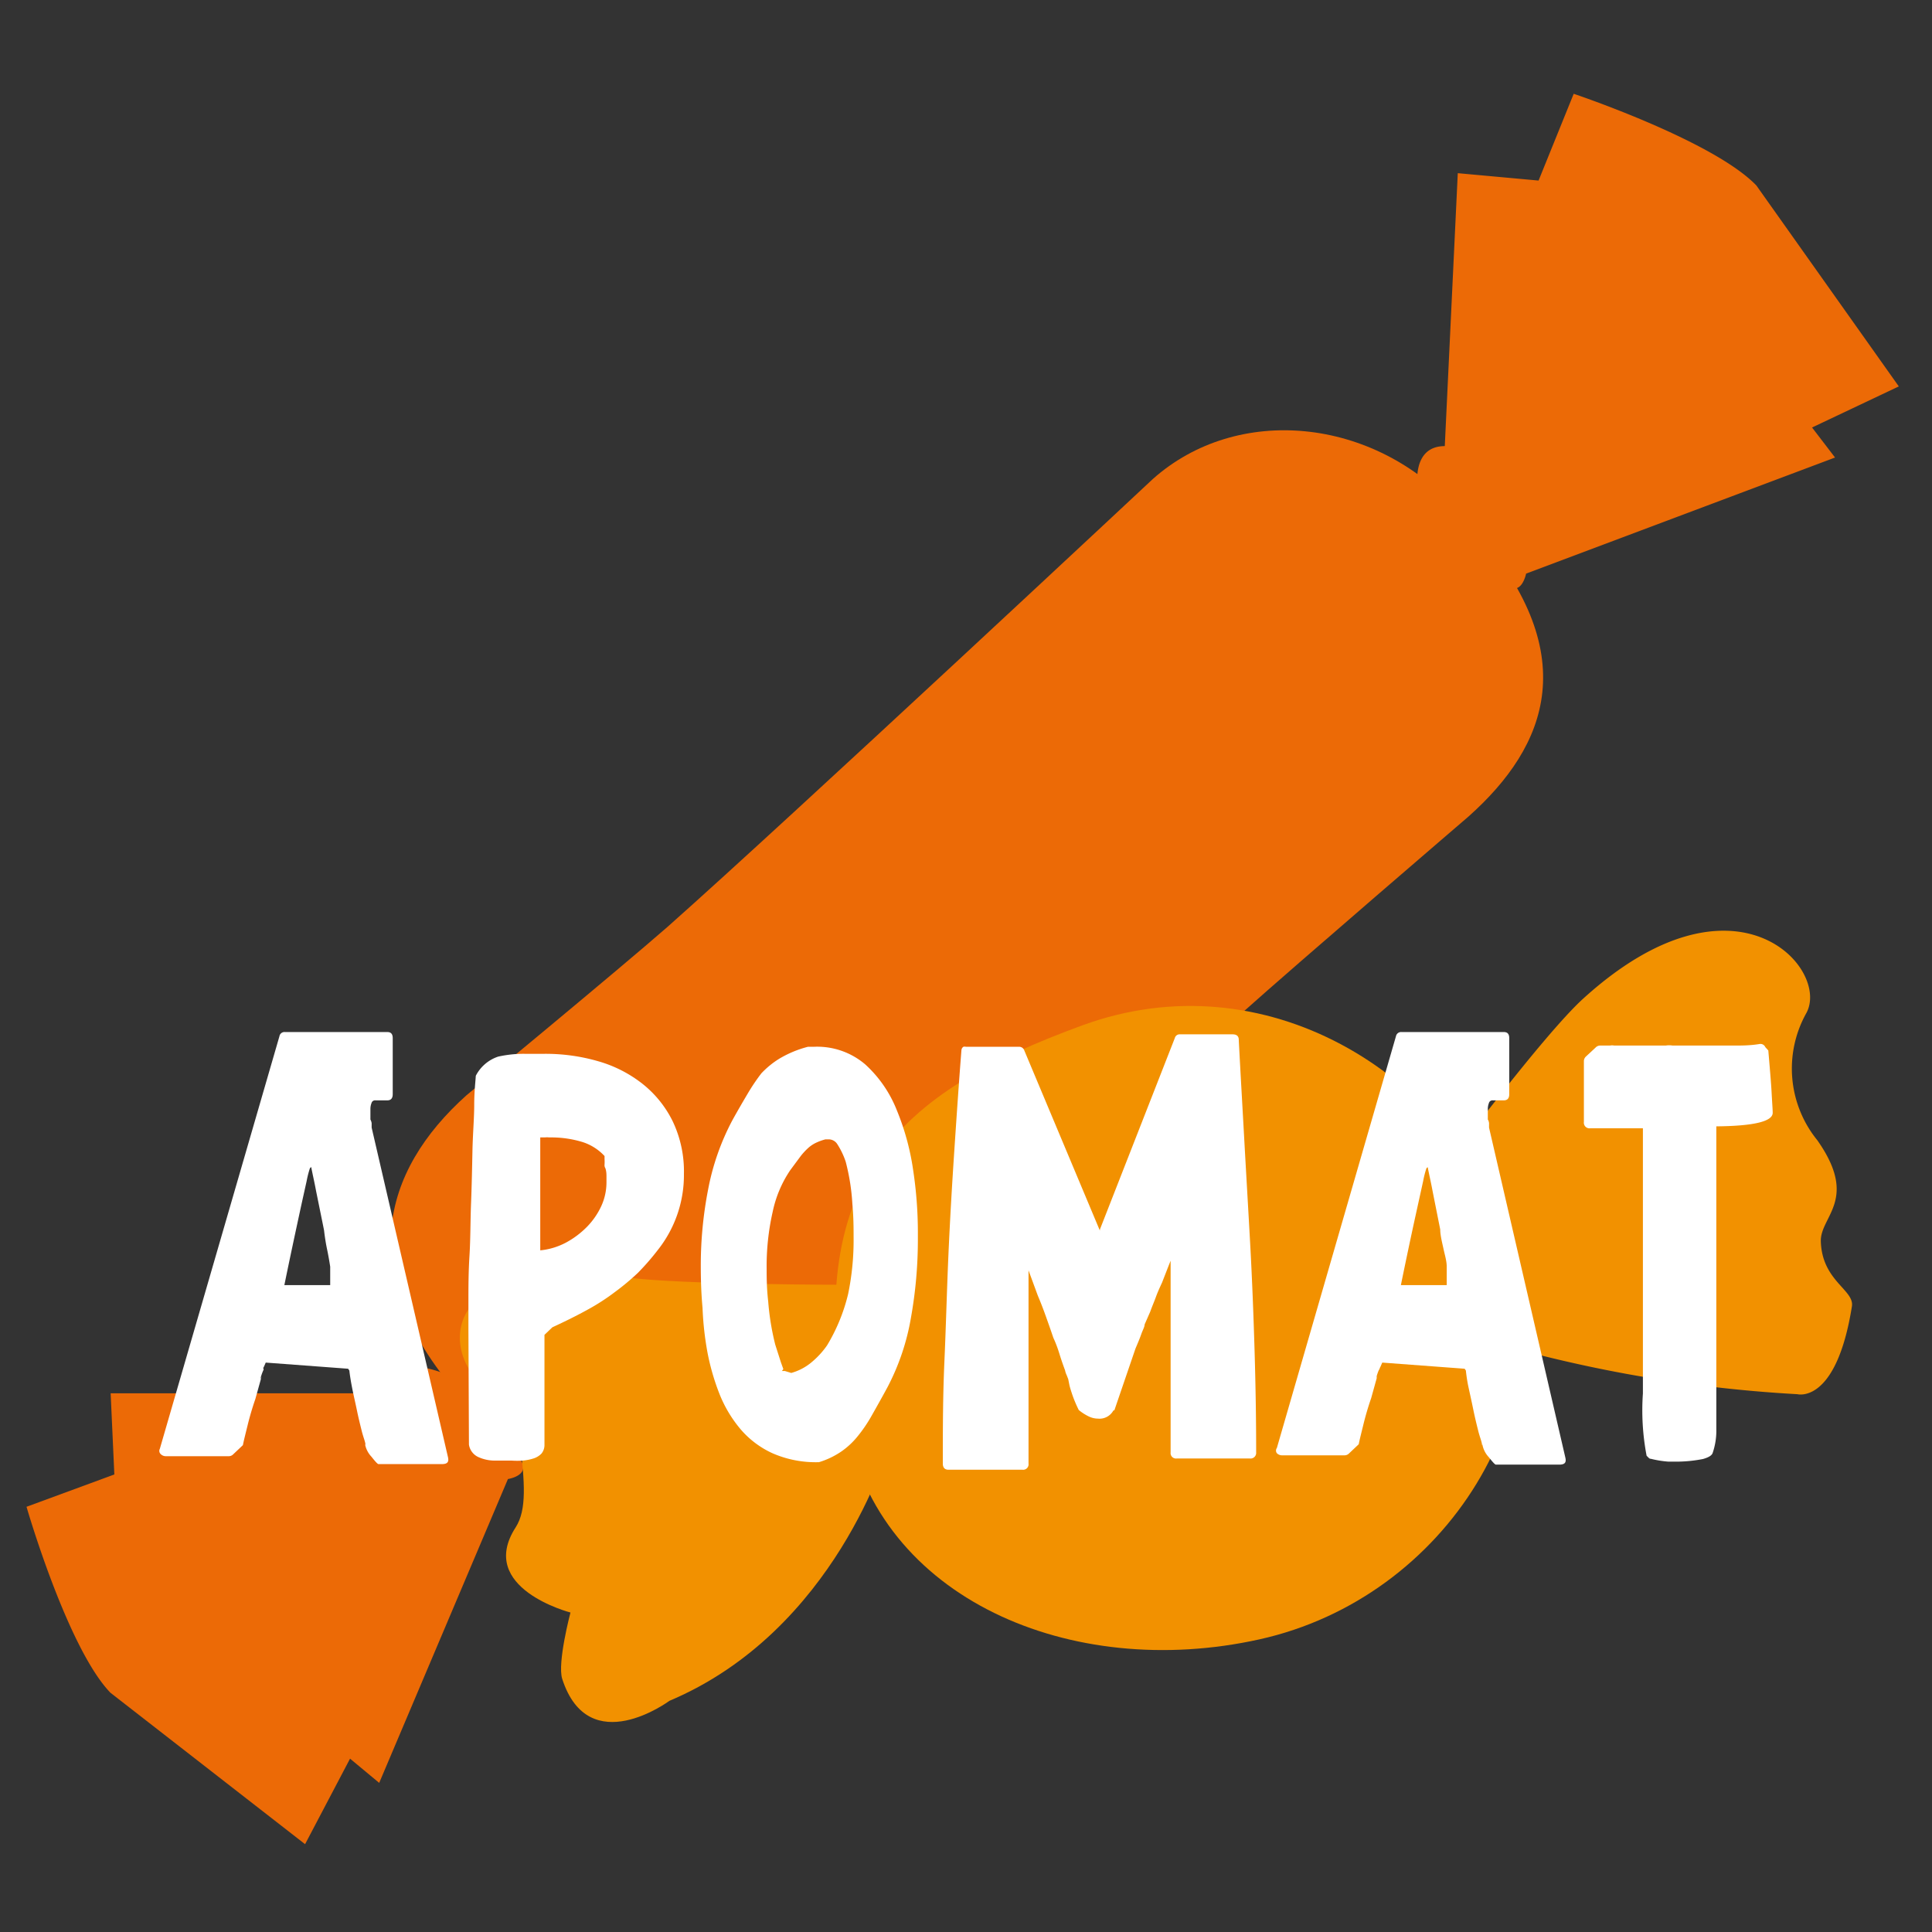<?xml version="1.0" encoding="UTF-8"?> <svg xmlns="http://www.w3.org/2000/svg" id="Layer_1" data-name="Layer 1" viewBox="0 0 110 110"><rect x="0" y="0" width="110" height="110" fill="#333333" stroke="none"/> <defs> <style>.cls-1{fill:#ec6a06;}.cls-2{fill:#f29100;}.cls-3{fill:#fff;}</style> </defs> <path class="cls-1" d="M28.92,84.21l-7.33,17.3-1.66-1.38L17.37,105,6.29,96.38C3.83,93.83,1.51,85.79,1.51,85.79l5-1.84L6.3,79.33l15.56,0c0-1.93,2.44-1.43,2.44-1.43A7,7,0,0,1,29.55,83C30.34,84,28.92,84.21,28.92,84.21Z"></path> <path class="cls-1" d="M86.89,32.66l17.59-6.61-1.31-1.71L108.11,22,100,10.56C97.54,8,89.6,5.34,89.6,5.34l-2,4.94L83,9.86,82.26,25.4c-1.93,0-1.54,2.38-1.54,2.38a7.06,7.06,0,0,0,5,5.46C86.61,34.07,86.89,32.66,86.89,32.66Z"></path> <path class="cls-1" d="M26.56,62.36s8.65-7.14,11.46-9.6c7-6.21,27.62-25.49,27.62-25.49C70.44,23,78.22,23.73,82.93,29l.84.94c6.48,7.21,4.36,12.52-.16,16.55,0,0-9.81,8.42-12.87,11.16-6.71,6-26.22,24.74-26.22,24.74-4.8,4.3-12.58,3.54-17.28-1.71l-.85-.94C20,72.62,21.76,66.66,26.56,62.36Z"></path> <path class="cls-2" d="M85.8,70.34c3.41,9.45-3.36,20.62-14.1,23S50,91,48.2,81.14c-2.6-14,2.83-18.89,13.45-22.77C72,54.6,82.44,61.05,85.8,70.34Z"></path> <path class="cls-2" d="M82.32,66.37s5.55-7.46,7.84-9.53c8.66-7.85,14.08-1.67,12.68.85a6.47,6.47,0,0,0,.63,7.23c2.38,3.38.16,4.32.2,5.76.07,2.26,1.92,2.76,1.77,3.7-.89,5.59-3.1,5-3.1,5a78,78,0,0,1-19.23-3.52Z"></path> <path class="cls-2" d="M48.17,73.15s-9.42,0-12.48-.42c-11.59-1.52-10.36,5.09-7.78,6.37.93.46,1.71,3.07,1.71,3.07.24,2.21.39,3.78-.26,4.79-2.24,3.47,3.12,4.85,3.12,4.85s-.76,2.87-.47,3.78c1.51,4.66,6.1,1.25,6.1,1.25,9.48-4,12.45-14.39,12.45-14.39Z"></path> <path class="cls-3" d="M20.81,82.28c0-.17-.12-.43-.21-.79s-.19-.76-.28-1.2-.19-.85-.27-1.26-.13-.73-.16-1l-.07-.1-4.69-.35-.1.23a.5.5,0,0,0-.07.22l0-.14A.08.08,0,0,1,15,78a.07.07,0,0,0,0,0,2.78,2.78,0,0,0-.18.53l.07-.14-.35,1.26c-.17.49-.32,1-.44,1.49s-.22.88-.27,1.14l-.56.53a.35.35,0,0,1-.25.1H9.45a.41.41,0,0,1-.3-.12.25.25,0,0,1-.05-.3L15.91,59a.29.29,0,0,1,.31-.24h5.83c.21,0,.31.11.31.35v3.19c0,.23-.1.35-.31.35h-.67a.21.21,0,0,0-.23.16.92.92,0,0,0-.06.33v.49c0,.1,0,.13,0,.11a.63.63,0,0,1,.07.21l0,.25L25.5,82.94c.07.28,0,.42-.35.42h-3.6c-.05,0-.18-.14-.4-.42a1.43,1.43,0,0,1-.37-.73ZM17.64,66.53a5.58,5.58,0,0,0-.18.71c-.09.41-.24,1.07-.44,2s-.48,2.22-.83,3.93H18.8s0-.05,0-.14v-.24l0-.67c-.05-.33-.11-.67-.18-1s-.13-.72-.17-1.07l-.07-.35L18,67.83c-.11-.59-.21-1-.28-1.38v0S17.66,66.48,17.64,66.53Z"></path> <path class="cls-3" d="M26.67,75.71c0-.35,0-.9,0-1.65s0-1.6.06-2.56.05-2,.09-3,.06-2.06.08-3S27,63.65,27,62.9s.07-1.3.09-1.65a2.22,2.22,0,0,1,1.27-1.09A6.68,6.68,0,0,1,29.88,60H31a10.76,10.76,0,0,1,3.05.42,7.32,7.32,0,0,1,2.52,1.28,6.22,6.22,0,0,1,1.73,2.14,6.63,6.63,0,0,1,.64,3,6.86,6.86,0,0,1-1.48,4.32,14,14,0,0,1-1.15,1.32A13.75,13.75,0,0,1,35,73.57a12.17,12.17,0,0,1-1.55,1c-.58.32-1.24.65-2,1L31,76v6.25a.77.77,0,0,1-.17.51,1.08,1.08,0,0,1-.46.28,2.9,2.9,0,0,1-.6.12,4.68,4.68,0,0,1-.64,0h-.49l-.5,0a2.26,2.26,0,0,1-.88-.19.93.93,0,0,1-.56-.72Zm4.09-10.88v6.36a3.93,3.93,0,0,0,1.46-.44,5,5,0,0,0,1.2-.9,4.23,4.23,0,0,0,.81-1.17,3.24,3.24,0,0,0,.3-1.36c0-.07,0-.17,0-.31s0-.31-.06-.49a.33.33,0,0,1-.05-.21,2.33,2.33,0,0,0,0-.32v-.17A2.91,2.91,0,0,0,33.09,65a6.11,6.11,0,0,0-1.66-.24h-.18a.75.75,0,0,0-.21,0h-.28Z"></path> <path class="cls-3" d="M39.9,72.06a22.58,22.58,0,0,1,.42-4.35,13.87,13.87,0,0,1,1.38-3.93c.32-.58.62-1.09.88-1.53a11.26,11.26,0,0,1,.77-1.14,5.08,5.08,0,0,1,1-.82A6.16,6.16,0,0,1,46,59.6h.32a4.21,4.21,0,0,1,2.94,1,7,7,0,0,1,1.8,2.61A14.29,14.29,0,0,1,52,66.68a23.72,23.72,0,0,1,.26,3.45v.53A25.21,25.21,0,0,1,51.87,75a13.31,13.31,0,0,1-1.35,4c-.33.61-.63,1.14-.89,1.6a8.22,8.22,0,0,1-.81,1.19,4.42,4.42,0,0,1-.93.86,4.61,4.61,0,0,1-1.26.6A6.14,6.14,0,0,1,44,82.75a5.25,5.25,0,0,1-1.83-1.37,7.24,7.24,0,0,1-1.2-2A13.23,13.23,0,0,1,40.28,77,17.7,17.7,0,0,1,40,74.47C39.92,73.61,39.9,72.81,39.9,72.06Zm4.62,6,.17,0,.36.11a3.08,3.08,0,0,0,1.11-.57,4.84,4.84,0,0,0,.93-1h0a10.31,10.31,0,0,0,1.2-2.93,15.13,15.13,0,0,0,.31-3.25c0-.47,0-1.1-.07-1.88a12.2,12.2,0,0,0-.38-2.4,4.42,4.42,0,0,0-.48-1,.58.58,0,0,0-.48-.27H47a3,3,0,0,0-.51.18,1.91,1.91,0,0,0-.44.28,3.76,3.76,0,0,0-.46.49l-.6.81a6.65,6.65,0,0,0-1,2.38,13.92,13.92,0,0,0-.34,3.23c0,.47,0,1.1.09,1.88a14.58,14.58,0,0,0,.4,2.44l0,0,.32,1,.14.39Zm0,0s0,0,0,0l.06,0v.11S44.48,78.15,44.48,78.1Zm0,.11q0,.24,0,.21s0-.11,0-.25Z"></path> <path class="cls-3" d="M63.39,80.31a.9.9,0,0,1-.88.46,1.21,1.21,0,0,1-.49-.11,2.74,2.74,0,0,1-.6-.38,7.44,7.44,0,0,1-.36-.85c-.07-.21-.13-.39-.17-.56l-.07-.35v0l-.09-.23a1.07,1.07,0,0,1-.09-.27c-.12-.32-.23-.64-.34-1a7,7,0,0,0-.33-.86c-.14-.42-.29-.84-.44-1.26s-.3-.8-.44-1.13l-.53-1.44v11a.31.31,0,0,1-.35.35H54c-.21,0-.32-.12-.32-.35,0-1.85,0-3.79.09-5.81s.14-4.06.23-6.09.21-4.05.34-6,.26-3.86.4-5.64a.26.26,0,0,1,.11-.19A.32.32,0,0,1,55,59.6H58a.31.31,0,0,1,.32.21l4.3,10.25a.05.05,0,0,1,0,0,.05.05,0,0,0,0-.05v0l4.27-10.91a.28.28,0,0,1,.28-.21h3c.24,0,.36.1.36.31.09,1.76.2,3.63.31,5.62s.23,4,.34,6,.19,4.06.25,6.08.09,3.94.09,5.79a.32.32,0,0,1-.36.35H67a.31.31,0,0,1-.35-.35V71.78l-.1.25-.39,1c-.14.3-.26.57-.35.82s-.21.52-.32.83l-.32.73h0c0,.14-.11.32-.19.55s-.19.49-.33.82v0l-1.2,3.51Z"></path> <path class="cls-3" d="M84.38,82.28c0-.17-.12-.43-.21-.79s-.19-.76-.28-1.2-.18-.85-.27-1.26-.13-.73-.16-1l-.07-.1-4.69-.35-.1.23a.5.5,0,0,0-.07.22l0-.14a.08.08,0,0,1,0,.06.07.07,0,0,0,0,0,2.78,2.78,0,0,0-.18.53l.07-.14-.35,1.26c-.17.49-.32,1-.44,1.49s-.22.88-.27,1.14l-.56.53a.35.35,0,0,1-.25.1H73a.41.41,0,0,1-.3-.12.25.25,0,0,1,0-.3L79.48,59a.3.3,0,0,1,.32-.24h5.82c.21,0,.31.11.31.35v3.19c0,.23-.1.35-.31.35H85a.21.21,0,0,0-.23.16.92.92,0,0,0-.06.33v.49c0,.1,0,.13,0,.11a.46.46,0,0,1,.07.21l0,.25,4.34,18.77c.07.28,0,.42-.35.42h-3.6c-.05,0-.18-.14-.4-.42a1.43,1.43,0,0,1-.37-.73ZM81.21,66.53a5.58,5.58,0,0,0-.18.71l-.44,2c-.2.91-.48,2.22-.83,3.93h2.61s0-.05,0-.14v-.24l0-.67c0-.33-.11-.67-.18-1S82,70.34,82,70l-.07-.35-.36-1.81c-.11-.59-.21-1-.28-1.38v0S81.23,66.48,81.21,66.53Z"></path> <path class="cls-3" d="M100.68,59.81c.09,1.06.16,1.86.19,2.43s.06.93.06,1.12c0,.49-1.07.75-3.21.77V81.36a3.91,3.91,0,0,1-.21,1.37c-.05.14-.23.25-.55.34a7.92,7.92,0,0,1-1.54.15H95a5.92,5.92,0,0,1-1-.16.17.17,0,0,1-.14-.07,1.11,1.11,0,0,1-.11-.11,13.79,13.79,0,0,1-.21-3.54V64.24h-3a.32.32,0,0,1-.36-.36V60.41a.36.36,0,0,1,.11-.25l.56-.52a.36.36,0,0,1,.25-.11l.56,0a.66.66,0,0,1,.25,0h2.93a1.17,1.17,0,0,1,.39,0h.17l1,0,1,0,1.33,0c.43,0,.92,0,1.46-.09a.3.3,0,0,1,.32.18Z"></path> </svg> 